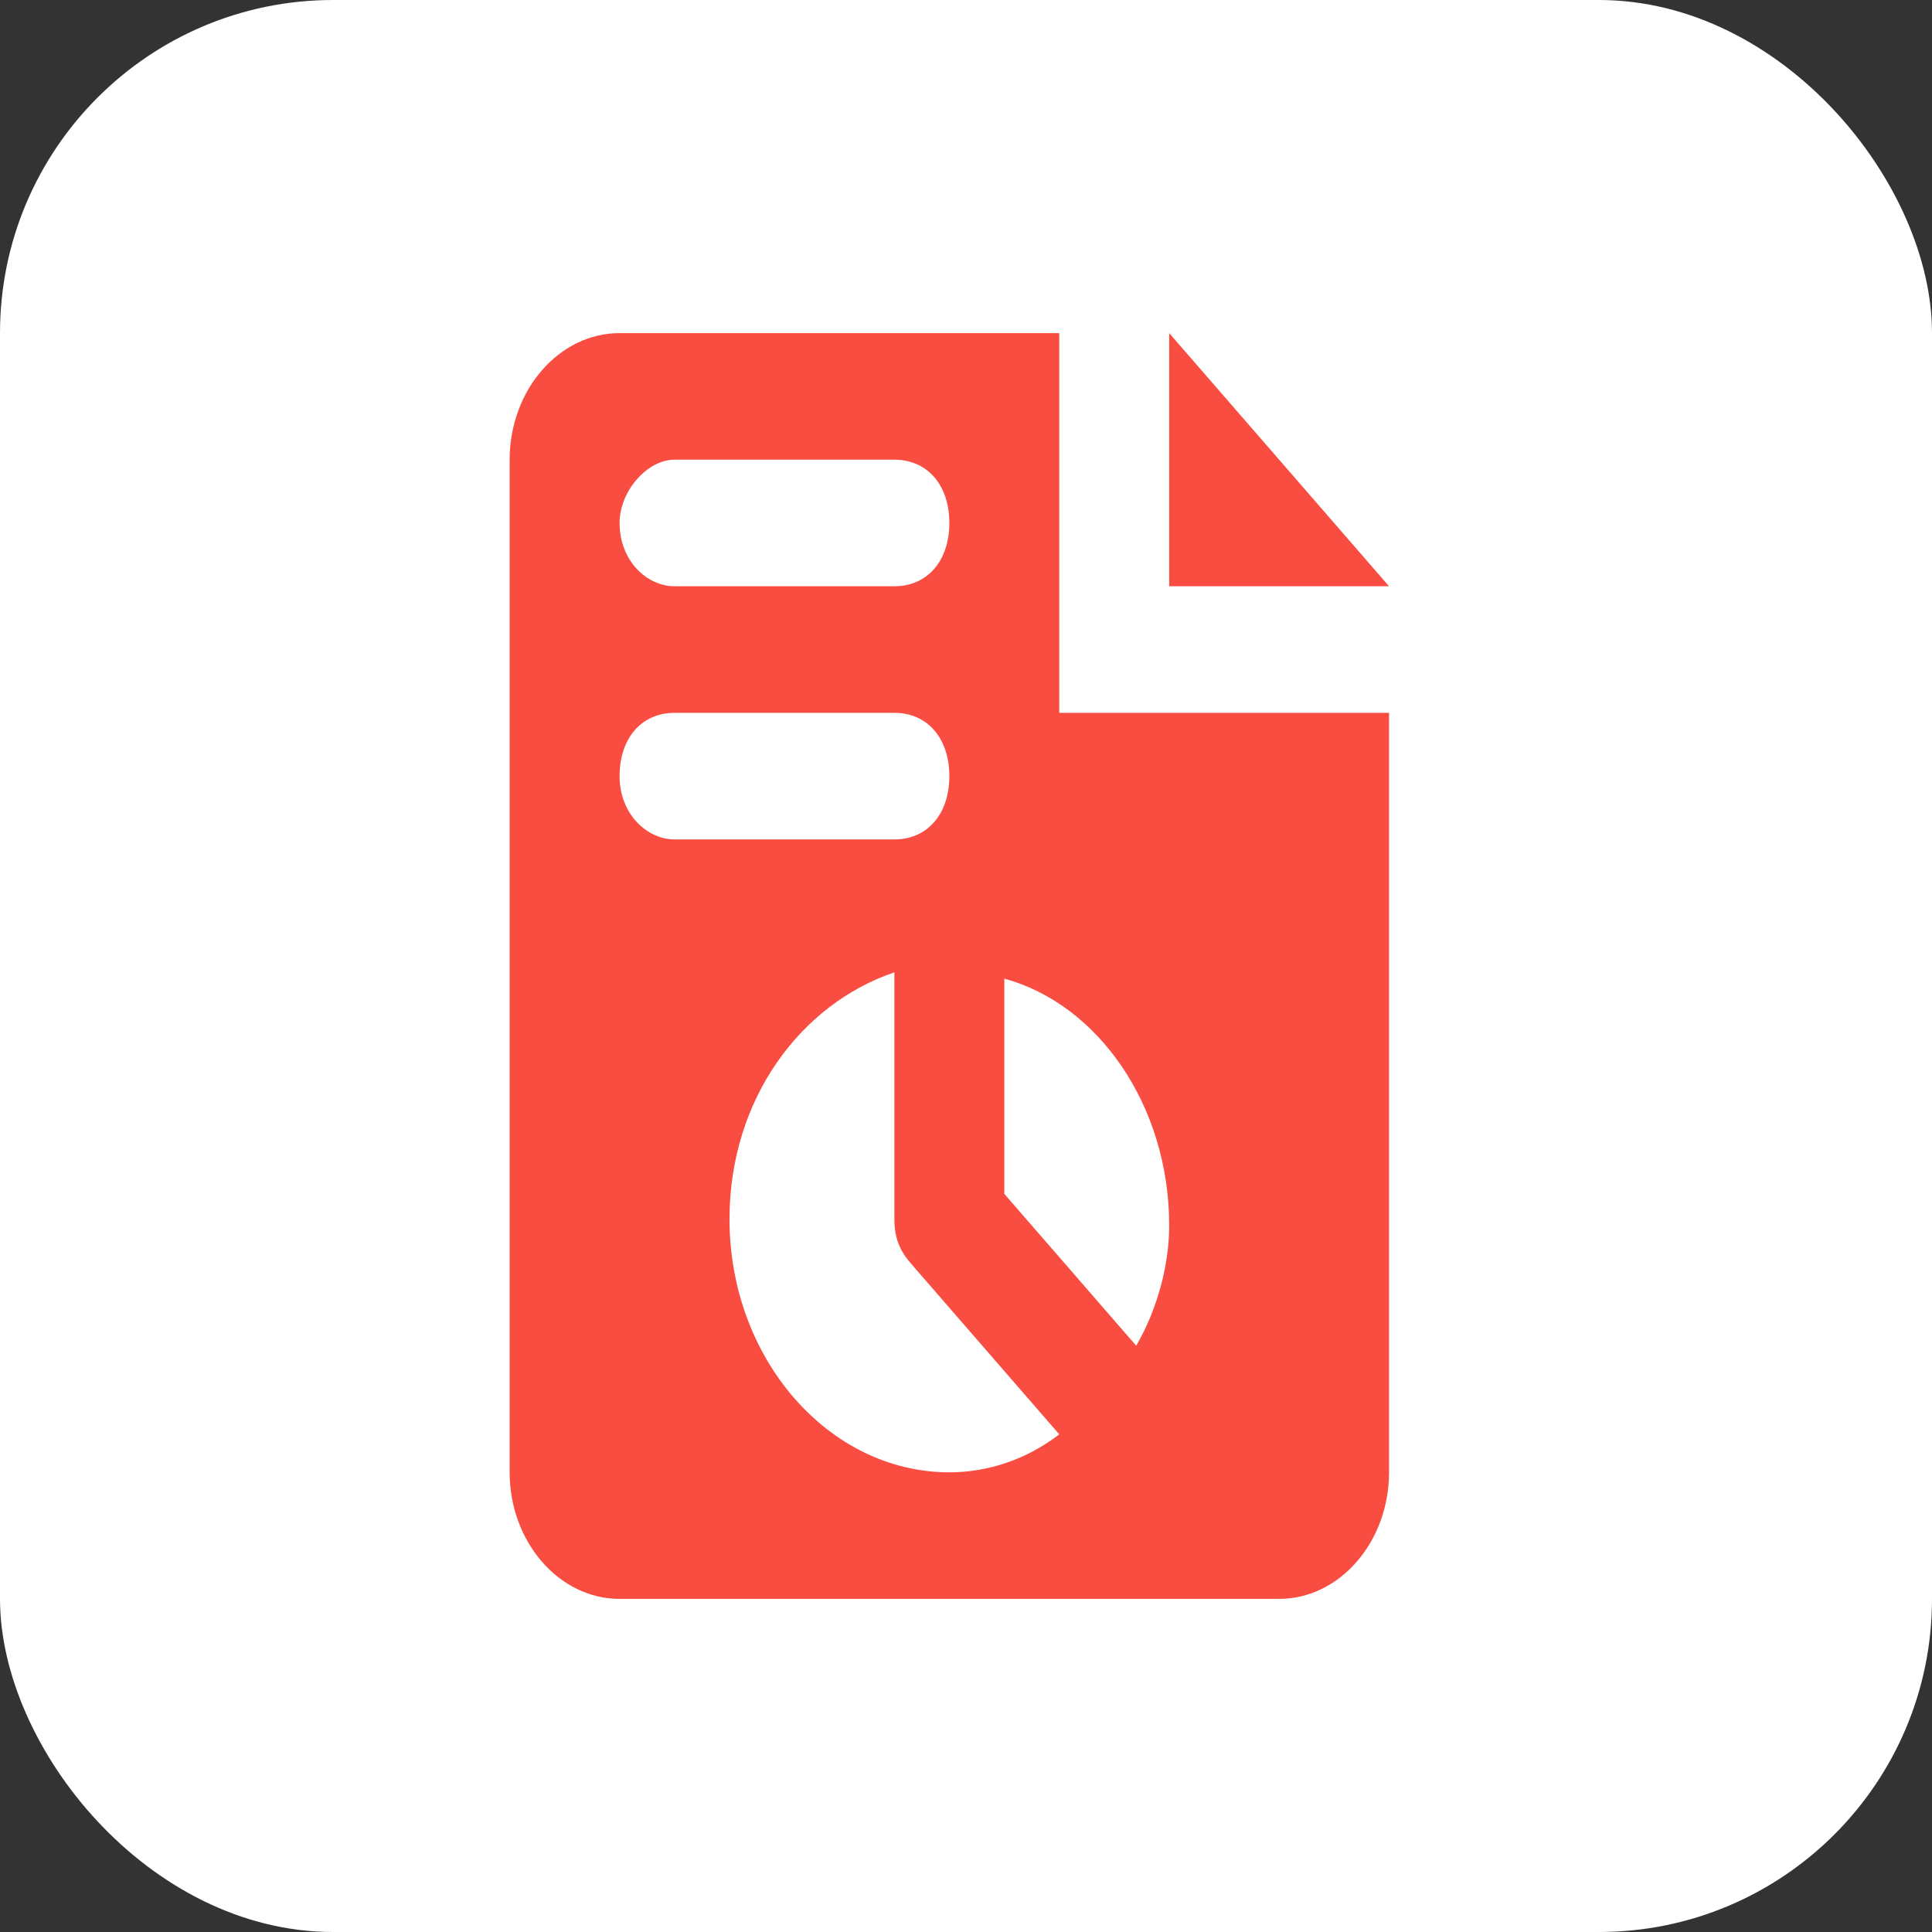 <svg width="58" height="58" viewBox="0 0 58 58" fill="none" xmlns="http://www.w3.org/2000/svg">
<rect x="0" y="0" width="58" height="58" fill="#333333" stroke="none"/>
<rect width="58" height="58" rx="10" fill="white"/>
<path d="M35.1 10V17.6H41.7L35.1 10Z" fill="#F94D41"/>
<path d="M31.8 21.4V10H18.6C16.785 10 15.3 11.71 15.3 13.8V44.2C15.3 46.29 16.785 48 18.6 48H38.4C40.215 48 41.7 46.29 41.7 44.2V21.4H31.8ZM20.25 13.8H26.85C27.84 13.8 28.5 14.56 28.5 15.7C28.5 16.84 27.84 17.6 26.85 17.6H20.25C19.425 17.6 18.6 16.84 18.6 15.7C18.6 14.75 19.425 13.8 20.25 13.8ZM18.6 23.3C18.6 22.16 19.26 21.4 20.25 21.4H26.85C27.84 21.4 28.5 22.16 28.5 23.3C28.5 24.44 27.84 25.2 26.85 25.2H20.25C19.425 25.2 18.6 24.44 18.6 23.3ZM21.9 36.6C21.9 32.99 24.045 30.14 26.85 29.19V36.6C26.85 37.17 27.015 37.55 27.345 37.93L31.8 43.06C30.81 43.82 29.655 44.2 28.5 44.2C24.87 44.2 21.9 40.78 21.9 36.6ZM34.11 40.4L30.15 35.84V29.38C32.955 30.14 35.1 33.18 35.1 36.79C35.1 37.93 34.77 39.26 34.11 40.4Z" fill="#F94D41"/>
</svg>

